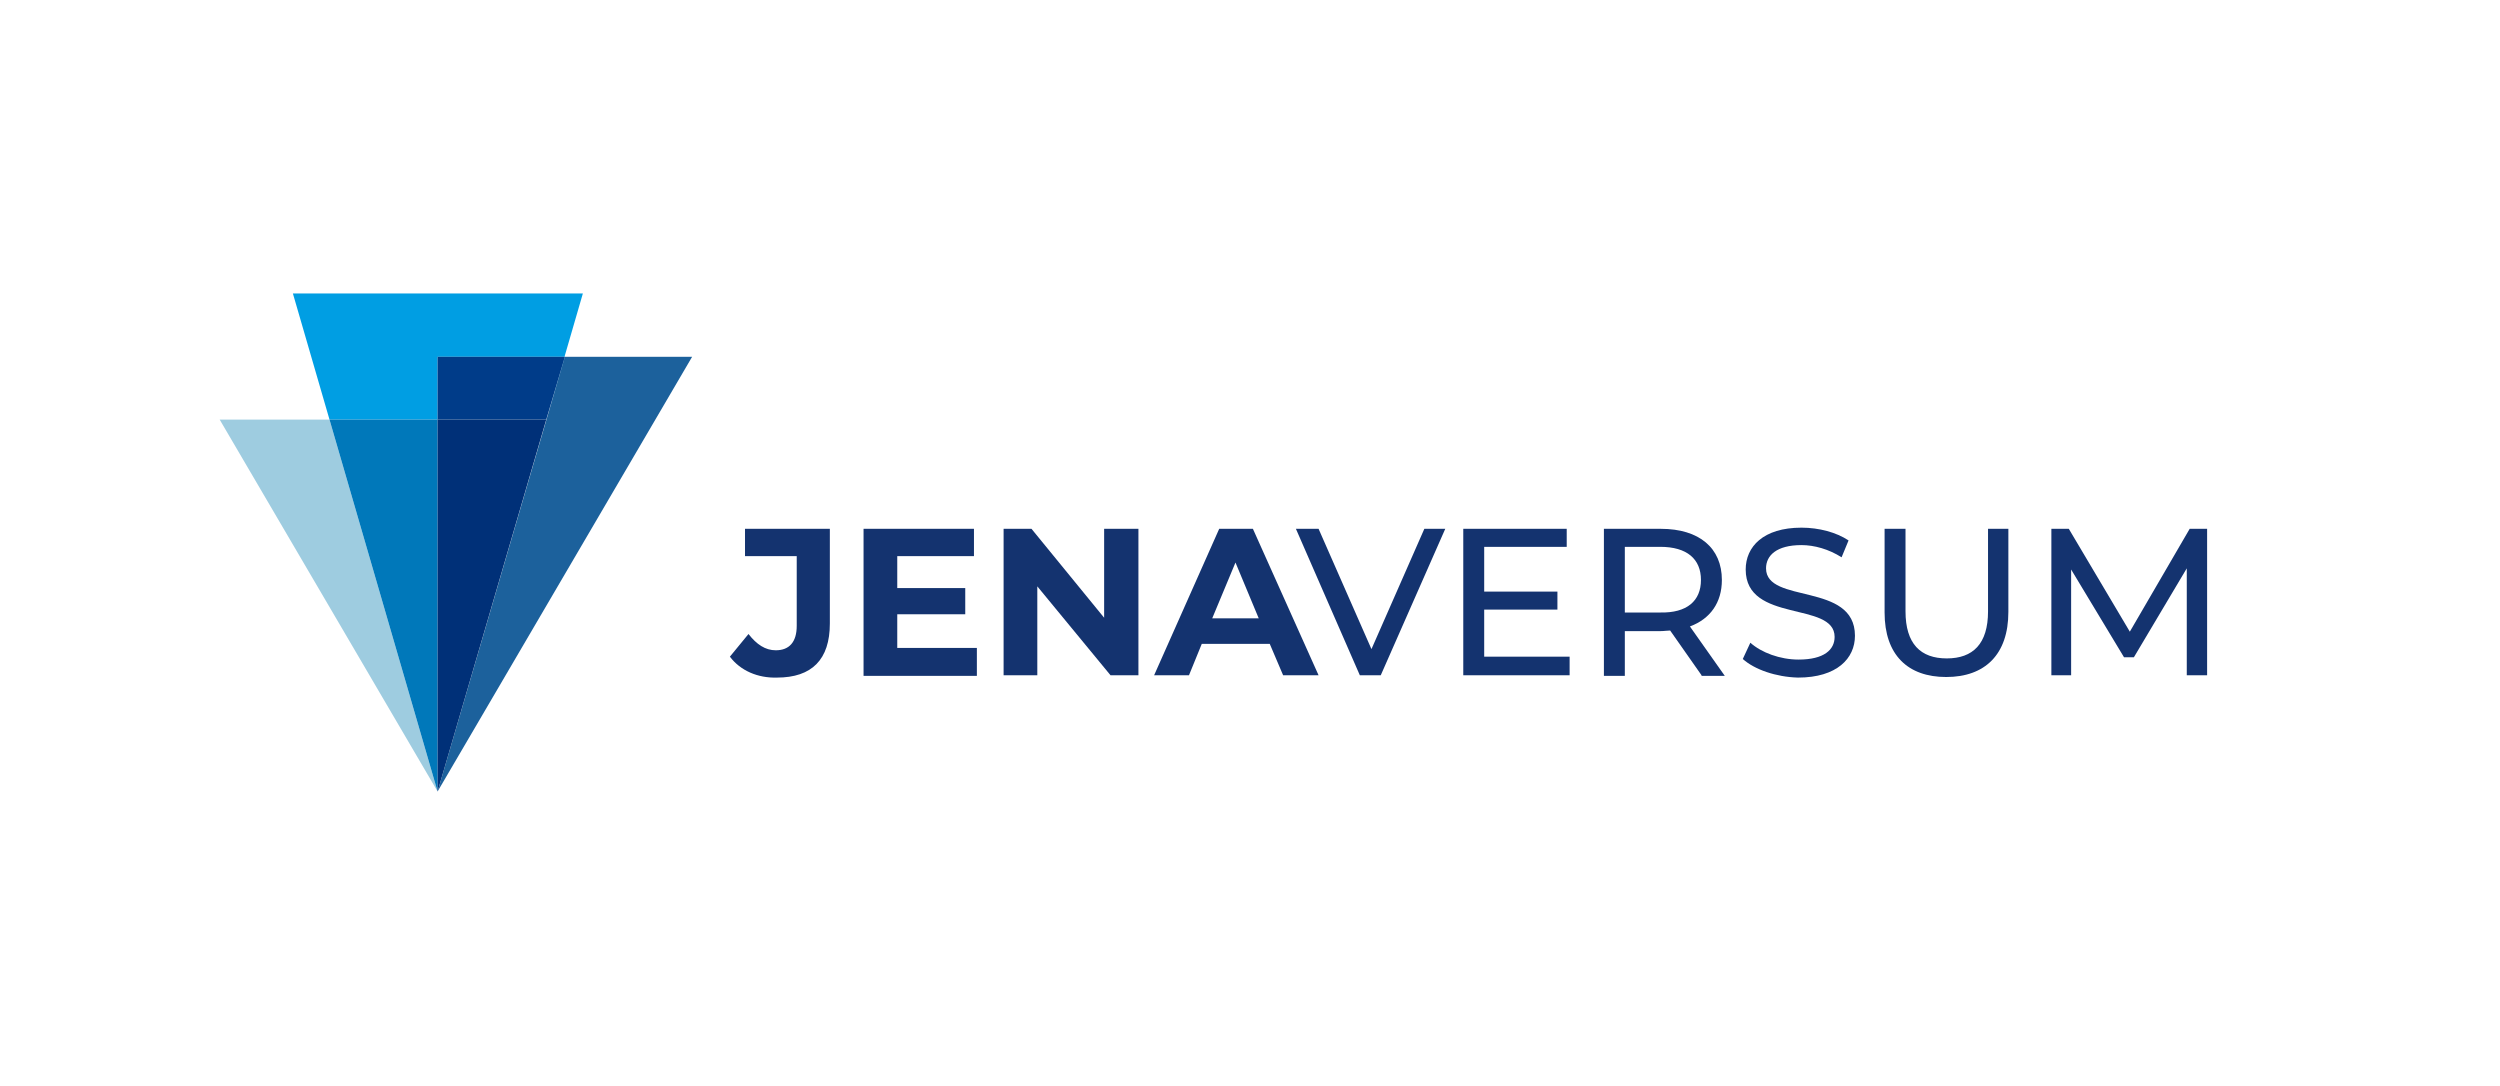 <?xml version="1.0" encoding="utf-8"?>
<!-- Generator: Adobe Illustrator 25.3.1, SVG Export Plug-In . SVG Version: 6.00 Build 0)  -->
<svg version="1.1" id="Ebene_1" xmlns="http://www.w3.org/2000/svg" xmlns:xlink="http://www.w3.org/1999/xlink" x="0px" y="0px"
	 viewBox="0 0 430.2 186.9" style="enable-background:new 0 0 430.2 186.9;" xml:space="preserve">
<style type="text/css">
	.st0{fill:#008D36;}
	.st1{fill:#1B619B;}
	.st2{fill:#14336F;}
	.st3{fill:#9ECCE0;}
	.st4{fill:#009EE3;}
	.st5{fill:#0078BA;}
	.st6{fill:#1C619C;}
	.st7{fill:#003C89;}
	.st8{fill:#003078;}
	.st9{fill:#1D1D1B;}
	.st10{fill:#FFFFFF;}
</style>
<g>
	<g>
		<path class="st2" d="M125.6,113l3.2-3.9c1.4,1.8,2.9,2.8,4.7,2.8c2.3,0,3.6-1.4,3.6-4.2v-12h-8.9V91h14.6v16.3
			c0,6.2-3.1,9.3-9.1,9.3C130.4,116.7,127.4,115.4,125.6,113z"/>
		<path class="st2" d="M168.1,111.6v4.7h-19.5V91h19v4.7h-13.2v5.5h11.7v4.5h-11.7v5.8H168.1z"/>
		<path class="st2" d="M195.9,91v25.2h-4.8l-12.6-15.3v15.3h-5.8V91h4.8l12.5,15.3V91H195.9z"/>
		<path class="st2" d="M218.5,110.8h-11.7l-2.2,5.4h-6L209.8,91h5.8l11.3,25.2h-6.1L218.5,110.8z M216.6,106.4l-4-9.6l-4,9.6H216.6z
			"/>
		<path class="st2" d="M248.7,91l-11.1,25.2H234L223,91h3.9l9.1,20.7l9.1-20.7H248.7z"/>
		<path class="st2" d="M270.1,113.1v3.1h-18.3V91h17.8v3.1h-14.2v7.7h12.6v3.1h-12.6v8.1H270.1z"/>
		<path class="st2" d="M292.8,116.2l-5.4-7.7c-0.5,0-1,0.1-1.6,0.1h-6.2v7.7H276V91h9.8c6.6,0,10.5,3.3,10.5,8.8c0,3.9-2,6.7-5.5,8
			l6,8.5H292.8z M292.7,99.8c0-3.6-2.4-5.7-7-5.7h-6.1v11.3h6.1C290.3,105.5,292.7,103.4,292.7,99.8z"/>
		<path class="st2" d="M299.9,113.4l1.3-2.8c1.9,1.7,5.1,2.9,8.3,2.9c4.4,0,6.2-1.7,6.2-3.9c0-6.2-15.3-2.3-15.3-11.6
			c0-3.9,3-7.2,9.6-7.2c3,0,6,0.8,8.1,2.2l-1.2,2.9c-2.2-1.4-4.7-2.1-6.9-2.1c-4.3,0-6.1,1.8-6.1,4c0,6.2,15.3,2.3,15.3,11.6
			c0,3.9-3.1,7.2-9.8,7.2C305.6,116.5,301.9,115.2,299.9,113.4z"/>
		<path class="st2" d="M324.3,105.4V91h3.6v14.2c0,5.6,2.6,8.1,7.1,8.1s7.1-2.5,7.1-8.1V91h3.5v14.3c0,7.3-4,11.2-10.7,11.2
			C328.3,116.5,324.3,112.7,324.3,105.4z"/>
		<path class="st2" d="M376.3,116.2l0-18.4l-9.1,15.3h-1.7L356.4,98v18.2H353V91h3l10.5,17.7L376.8,91h3l0,25.2H376.3z"/>
	</g>
</g>
<g>
	<polygon class="st3" points="56.7,72.2 37.8,72.2 75.3,136.2 	"/>
	<polygon class="st4" points="50.4,50.5 56.7,72.2 75.3,72.2 75.3,61.4 97.2,61.4 94,72.2 94,72.2 100.3,50.5 	"/>
	<g>
		<polygon class="st5" points="75.3,72.2 56.7,72.2 75.3,136.2 		"/>
	</g>
	<polygon class="st6" points="97.2,61.4 75.3,136.2 119.1,61.4 	"/>
	<polyline class="st7" points="97.2,61.4 75.3,61.4 75.3,72.2 94,72.2 	"/>
	<g>
		<polyline class="st8" points="94,72.2 75.3,72.2 75.3,136.2 		"/>
	</g>
</g>
</svg>
